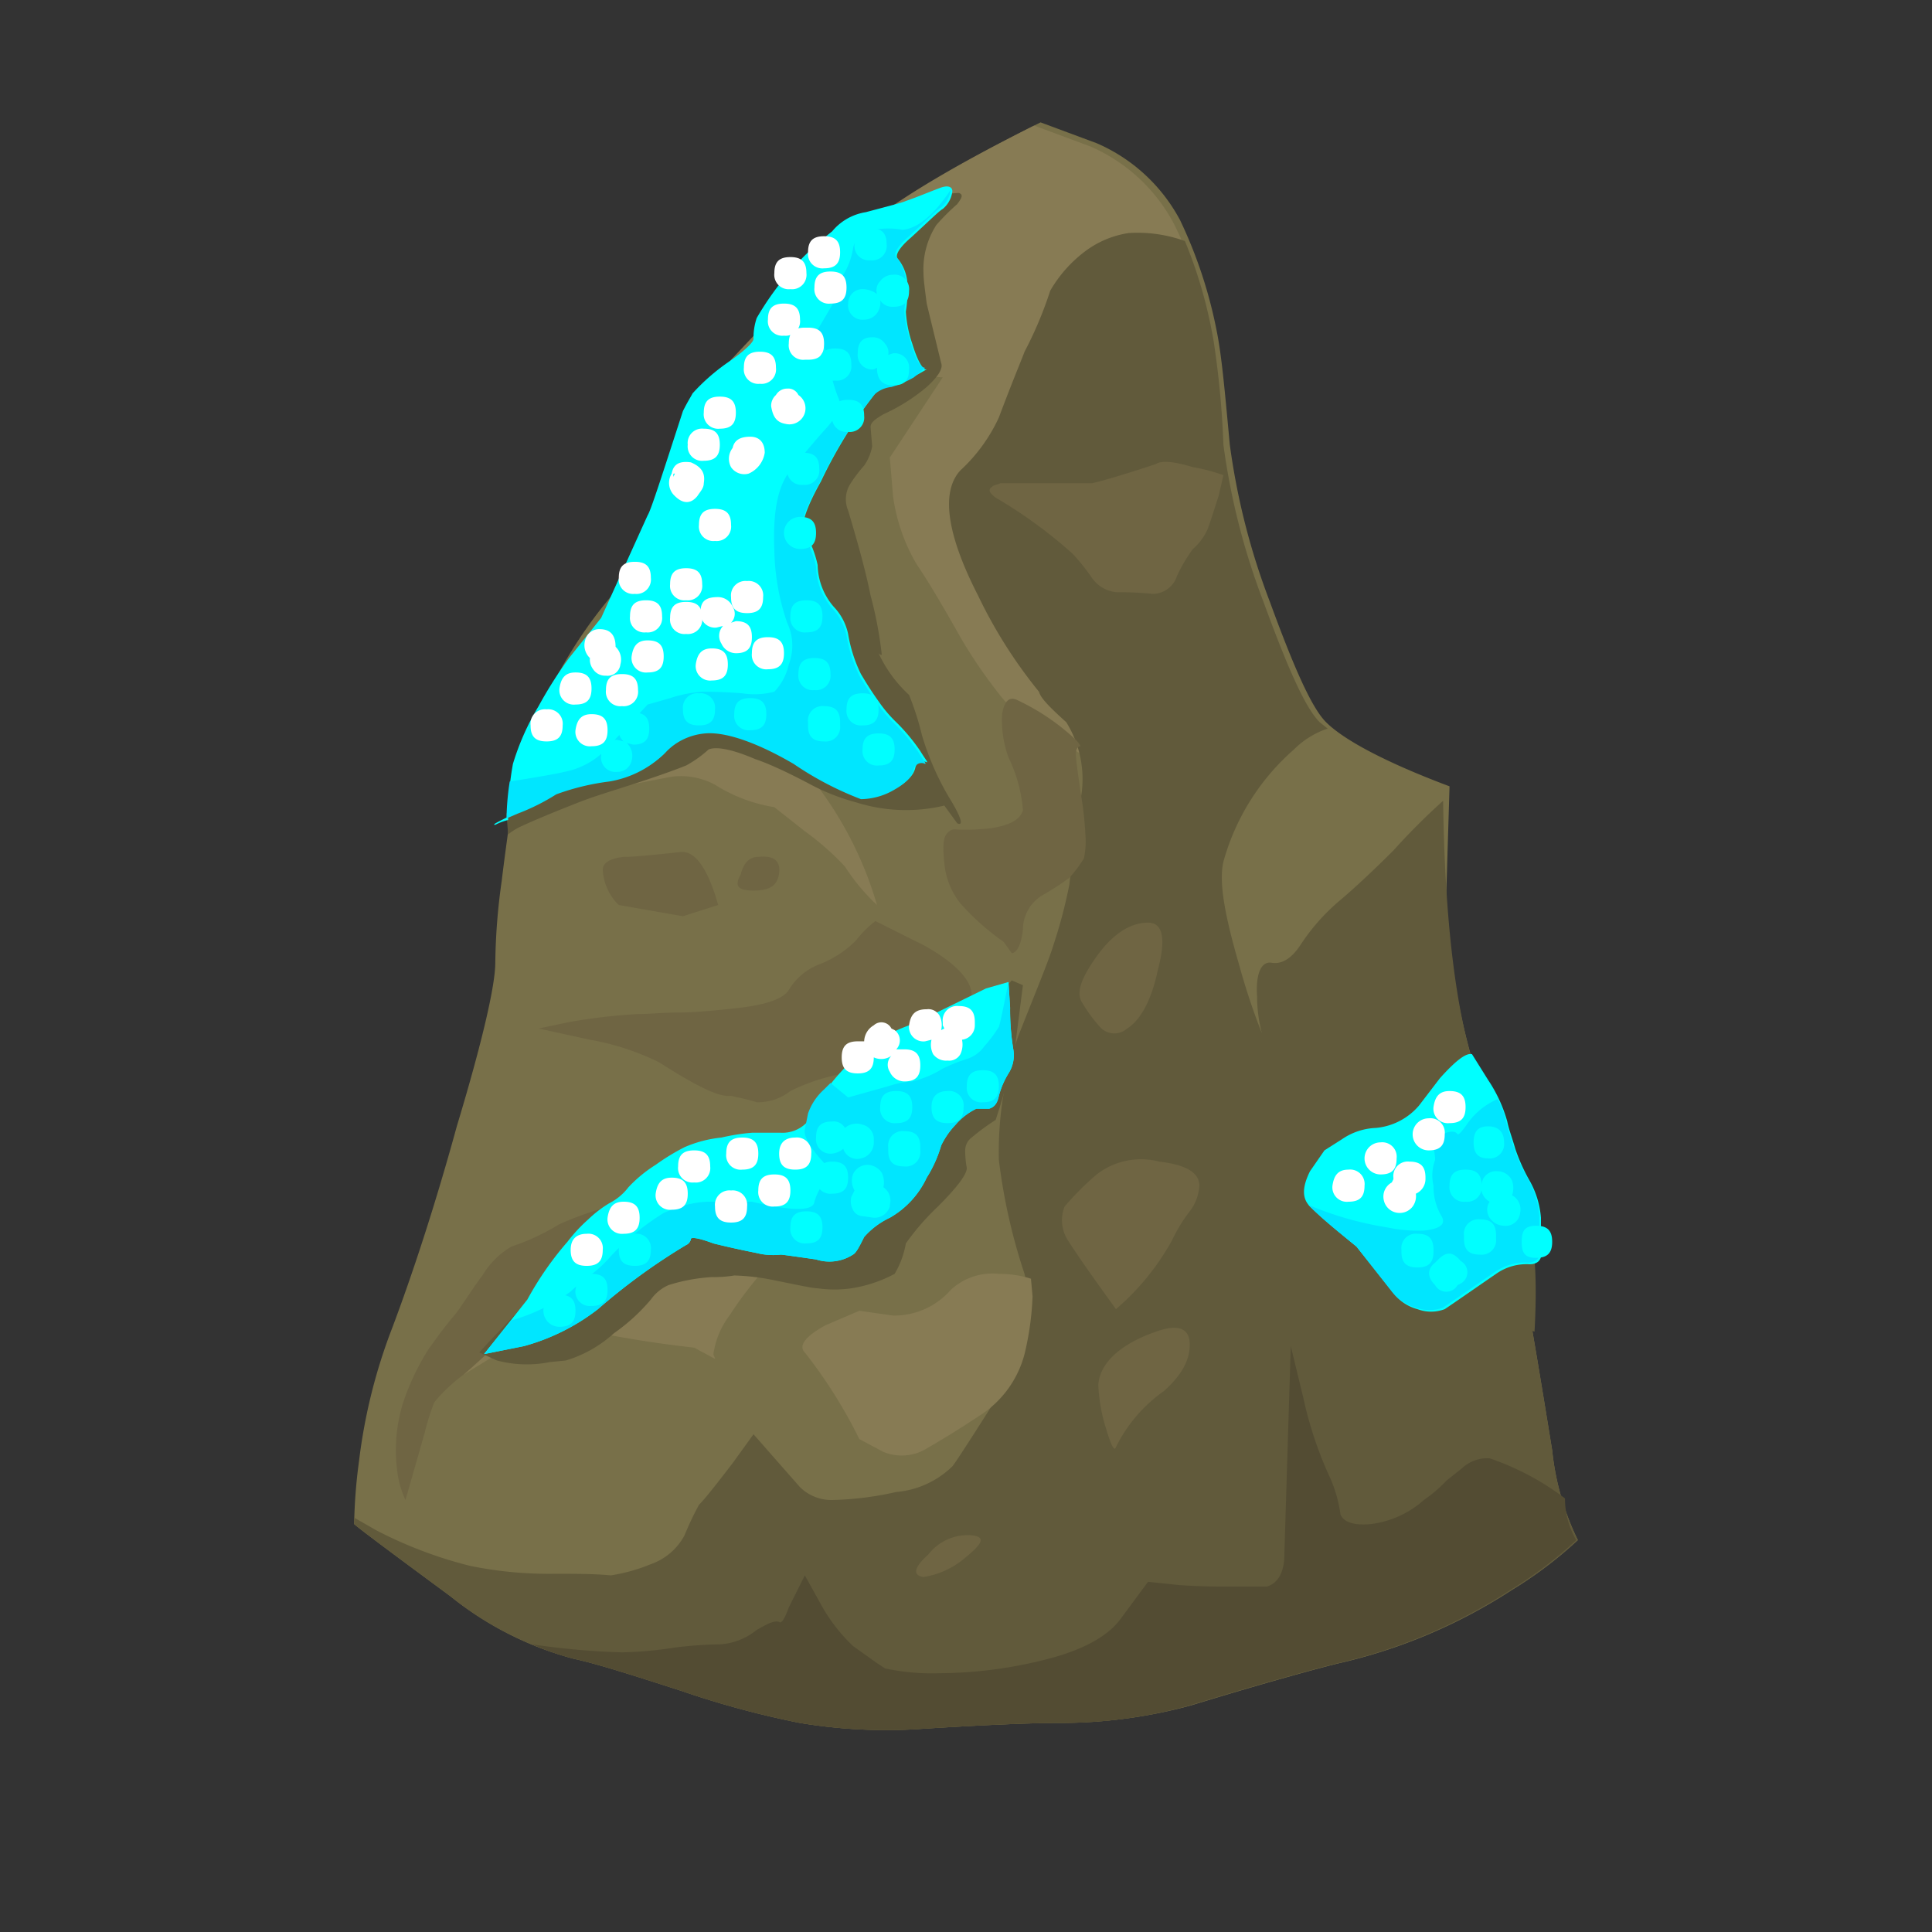 <svg id="bg_gli_mountain-peak-41" width="200" height="200" xmlns="http://www.w3.org/2000/svg" version="1.1" xmlns:xlink="http://www.w3.org/1999/xlink" xmlns:svgjs="http://svgjs.com/svgjs" class="bgs" preserveAspectRatio="xMidYMin slice"><rect width="100%" height="100%" fill="#333333" stroke="none"/><defs id="SvgjsDefs14478"/><rect id="rect_gli_mountain-peak-41" width="100%" height="100%" fill="none"/><svg id="th_gli_mountain-peak-41" preserveAspectRatio="xMidYMid meet" viewBox="11.47 -7.63 91.56 120.466" class="svg_thumb" data-uid="gli_mountain-peak-41" data-keyword="mountain-peak-41" data-coll="gli" data-complex="true" data-c="{&quot;787049&quot;:[&quot;gli_mountain-peak-41_l_0&quot;],&quot;877b54&quot;:[&quot;gli_mountain-peak-41_l_1&quot;,&quot;gli_mountain-peak-41_l_4&quot;],&quot;615a3b&quot;:[&quot;gli_mountain-peak-41_l_2&quot;,&quot;gli_mountain-peak-41_l_6&quot;],&quot;534c33&quot;:[&quot;gli_mountain-peak-41_l_3&quot;],&quot;6f6543&quot;:[&quot;gli_mountain-peak-41_l_5&quot;],&quot;bcd5e4&quot;:[&quot;gli_mountain-peak-41_l_7&quot;],&quot;98b4c4&quot;:[&quot;gli_mountain-peak-41_l_8&quot;],&quot;ffffff&quot;:[&quot;gli_mountain-peak-41_l_9&quot;,&quot;gli_mountain-peak-41_l_10&quot;,&quot;gli_mountain-peak-41_l_11&quot;,&quot;gli_mountain-peak-41_l_12&quot;,&quot;gli_mountain-peak-41_l_13&quot;,&quot;gli_mountain-peak-41_l_14&quot;],&quot;c1dae8&quot;:[&quot;gli_mountain-peak-41_l_15&quot;,&quot;gli_mountain-peak-41_l_16&quot;]}" data-colors="[&quot;#787049&quot;,&quot;#877b54&quot;,&quot;#615a3b&quot;,&quot;#534c33&quot;,&quot;#6f6543&quot;,&quot;#bcd5e4&quot;,&quot;#98b4c4&quot;,&quot;#ffffff&quot;,&quot;#c1dae8&quot;]" style="overflow: visible;"><path id="gli_mountain-peak-41_l_0" d="M87.2 48A42.4 42.4 0 0 0 89 59.1A94.6 94.6 0 0 1 91.9 71.7C92.5 74.8 93.1 78.5 93.8 82.8A16.6 16.6 0 0 0 95.4 88.4A25.6 25.6 0 0 1 91.3 91.5A33.4 33.4 0 0 1 80.4 96.1C79.2 96.4 76.2 97.2 71.3 98.7A31.1 31.1 0 0 1 62.9 99.8C61.6 99.8 58.6 99.9 54 100.2A32.7 32.7 0 0 1 46.9 99.8A56.4 56.4 0 0 1 39.5 97.8C36.4 96.8 34.2 96.1 32.8 95.8A20.7 20.7 0 0 1 25.1 91.9Q19.4 87.7 19.1 87.4A32.8 32.8 0 0 1 19.4 83.5A34.4 34.4 0 0 1 21.5 75.1C22.7 71.9 24.1 67.7 25.5 62.6C27.1 57.3 27.9 53.8 27.9 52.4A38.7 38.7 0 0 1 28.3 47.3C28.6 44.8 28.9 43 29 41.7A20.3 20.3 0 0 1 31.4 35.2A29.1 29.1 0 0 1 35 29.7C36.3 28.2 37.8 25.4 39.4 21.3L41.4 16.3L44.7 12.8C47.1 10.2 49.1 8.3 50.5 7C52.7 5 56.5 2.7 61.9 0L65.4 1.3A10.7 10.7 0 0 1 70.6 6.1A28.8 28.8 0 0 1 72.9 13.1C73.2 14.6 73.4 16.9 73.7 20.1A43.5 43.5 0 0 0 76.2 29.9C77.7 34 78.8 36.5 79.7 37.4C80.8 38.5 83.4 39.9 87.4 41.4Z " data-color-original="#787049" fill="#787049" class="grays"/><path id="gli_mountain-peak-41_l_1" d="M68.4 13.1A13.7 13.7 0 0 0 64.6 18.2A12.3 12.3 0 0 0 63.8 25.4C64.1 27 64.6 29.4 65.2 32.6C65.5 35.1 65.9 37.8 66.2 40.8A12.1 12.1 0 0 0 63.2 38.7A12.4 12.4 0 0 1 59.6 36A30.4 30.4 0 0 1 56.9 32.1Q55.1 28.9 54.2 27.6A11.4 11.4 0 0 1 52.7 23.3L52.5 20.9L55.8 15.9C52.7 15.7 50.5 15.5 49.1 15.5A6.8 6.8 0 0 0 45.9 16.4A18.5 18.5 0 0 0 41.7 19.5A7.6 7.6 0 0 1 39.2 21L41 16.5L44.3 13C46.7 10.4 48.7 8.5 50.1 7.2C52.3 5.2 56.1 2.9 61.5 0.2L65 1.5A10.7 10.7 0 0 1 70.2 6.3A20.9 20.9 0 0 1 71.9 10.9V10.8A19.2 19.2 0 0 0 68.4 13.1Z " data-color-original="#877b54" fill="#877b54" class="grays"/><path id="gli_mountain-peak-41_l_2" d="M83.9 45.4A41.5 41.5 0 0 1 87 42.3C87.1 49.8 87.8 55.4 89 59.1A114 114 0 0 1 91.9 71.7C92.5 74.8 93.1 78.5 93.8 82.8A16.6 16.6 0 0 0 95.4 88.4A25.6 25.6 0 0 1 91.3 91.5A33.4 33.4 0 0 1 80.4 96.1C79.2 96.4 76.2 97.2 71.3 98.7A31.1 31.1 0 0 1 62.9 99.8C61.6 99.8 58.6 99.9 54 100.2A32.7 32.7 0 0 1 46.9 99.8A56.4 56.4 0 0 1 39.5 97.8C36.4 96.8 34.2 96.1 32.8 95.8A20.7 20.7 0 0 1 25.1 91.9Q19.4 87.7 19.1 87.4V87L20.5 87.8A26.8 26.8 0 0 0 26.3 90A24.4 24.4 0 0 0 31.6 90.5C32.9 90.5 34.1 90.5 35.1 90.6A10.9 10.9 0 0 0 37.6 89.9A3.8 3.8 0 0 0 39.7 88.1A18.9 18.9 0 0 1 40.6 86.2C41 85.8 41.7 84.9 42.7 83.6L44 81.8L46.9 85.1A2.8 2.8 0 0 0 48.9 85.9A19.9 19.9 0 0 0 52.9 85.4A5.7 5.7 0 0 0 56.4 83.8Q56.6 83.6 59.7 78.7A9.2 9.2 0 0 0 60.9 71.8A36.1 36.1 0 0 1 59.3 64.7A22 22 0 0 1 60.5 57C61.6 54.2 62.4 52.3 62.7 51.3A30.7 30.7 0 0 0 63.7 47.5C63.7 47.3 64 45.5 64.4 42.2A6.7 6.7 0 0 0 63.5 37.4C62.5 36.5 61.9 35.9 61.8 35.5A30.1 30.1 0 0 1 58 29.5C56 25.6 55.7 23 56.9 21.7A10.4 10.4 0 0 0 59.3 18.4C60.2 16 60.8 14.6 60.9 14.3A23.9 23.9 0 0 0 62.5 10.5A8.2 8.2 0 0 1 64.6 8.1A6 6 0 0 1 67.4 6.9A8.7 8.7 0 0 1 70.9 7.4A29 29 0 0 1 72.7 13.7A55.8 55.8 0 0 1 73.3 20.1A43.5 43.5 0 0 0 75.8 29.9C77.3 34 78.4 36.5 79.3 37.4L79.8 37.8A5.4 5.4 0 0 0 77.7 39.1A14.4 14.4 0 0 0 73.3 46.1C73 47.4 73.4 49.5 74.3 52.6A41.3 41.3 0 0 0 75.7 56.8A9.1 9.1 0 0 1 75.4 54.5C75.3 53 75.7 52.3 76.3 52.4S77.5 52.2 78.1 51.3A12.8 12.8 0 0 1 80.7 48.4C81.4 47.8 82.5 46.8 83.9 45.4Z " data-color-original="#615a3b" fill="#615a3b" class="grays"/><path id="gli_mountain-peak-41_l_3" d="M95.3 88.4A25.6 25.6 0 0 1 91.2 91.5A33.4 33.4 0 0 1 80.3 96.1C79.1 96.4 76.1 97.2 71.2 98.7A29.8 29.8 0 0 1 62.9 99.8C61.6 99.8 58.6 99.9 54 100.2A32.7 32.7 0 0 1 46.9 99.8A56.4 56.4 0 0 1 39.5 97.8C36.4 96.8 34.2 96.1 32.8 95.8A16.1 16.1 0 0 1 30.2 94.9A47.5 47.5 0 0 0 35.8 95.4A24.8 24.8 0 0 0 39.1 95.1A24.6 24.6 0 0 1 41.9 94.9A4 4 0 0 0 44.2 94C44.9 93.6 45.3 93.4 45.6 93.5Q45.8 93.7 46.2 92.6L47.2 90.6L48.2 92.4A10.6 10.6 0 0 0 50.2 95L51.6 96L52.2 96.4A14 14 0 0 0 55.6 96.7A27.4 27.4 0 0 0 62 95.9C64.5 95.3 66.1 94.4 66.9 93.3L68.6 91L70.5 91.2C71.9 91.3 73 91.3 73.7 91.3H76C76.7 91.1 77.1 90.4 77.1 89.3L77.5 76.3L78.3 79.6A23.6 23.6 0 0 0 79.9 84.4A8.4 8.4 0 0 1 80.6 86.8C80.8 87.3 81.5 87.5 82.5 87.4A6.1 6.1 0 0 0 85.8 85.9A8.7 8.7 0 0 0 87.2 84.7L88.2 83.9A2.3 2.3 0 0 1 89.9 83.3A16.6 16.6 0 0 1 94.6 85.8A5.1 5.1 0 0 0 95.3 88.4Z " data-color-original="#534c33" fill="#534c33" class="grays"/><path id="gli_mountain-peak-41_l_4" d="M42.3 38.1L44.4 38.9A11 11 0 0 1 48 41.4A22.9 22.9 0 0 1 51.7 48.8A12.6 12.6 0 0 1 49.7 46.4A16.9 16.9 0 0 0 47.2 44.2L45.3 42.7A9.8 9.8 0 0 1 41.6 41.3A4.5 4.5 0 0 0 38.9 40.8C37.3 41.1 35.9 41.4 34.5 41.6A9.3 9.3 0 0 0 31 42.8A35 35 0 0 1 34.5 38.6C35.8 37.2 36.8 36.4 37.6 36.4A23.1 23.1 0 0 1 42.3 38.1ZM40.3 76.4C38.5 76.2 36.4 75.9 33.9 75.4A8.9 8.9 0 0 0 28.5 76.5L25.9 78.1L30.9 72.7L34.3 68.1A6.3 6.3 0 0 1 35.4 67.3A12 12 0 0 1 38.7 66A24.3 24.3 0 0 1 41.7 65.6A16.9 16.9 0 0 0 45.7 65Q48.3 64.4 48.7 63.5A4.2 4.2 0 0 1 49.7 62A5.3 5.3 0 0 1 53.6 61.2A2.7 2.7 0 0 1 55 62L53.9 64.1A10.9 10.9 0 0 1 49.6 67.7A10.7 10.7 0 0 0 46.1 69.8C45.9 70.1 45.8 70.3 45.9 70.4L44.8 71.4A23.7 23.7 0 0 0 42.5 74.4A5.2 5.2 0 0 0 41.5 76.8C41.5 76.9 41.6 77 41.6 77.1ZM61.3 72.1L61.4 73.2A18.1 18.1 0 0 1 60.9 76.8A6.5 6.5 0 0 1 58 80.7C57.1 81.3 56 82 54.6 82.8A3 3 0 0 1 52.1 82.9L50.6 82.1A30.7 30.7 0 0 0 47.2 76.7C46.8 76.3 47.2 75.7 48.5 75L50.6 74.1L52.7 74.4A4.7 4.7 0 0 0 56.3 72.8A3.8 3.8 0 0 1 59.3 71.8A6.5 6.5 0 0 1 61.3 72.1Z " data-color-original="#877b54" fill="#877b54" class="grays"/><path id="gli_mountain-peak-41_l_5" d="M35.6 48.8A3.3 3.3 0 0 1 34.6 46.6C34.6 46.2 35 45.9 35.9 45.8C36.5 45.8 37.6 45.7 39.4 45.5Q40.8 45.3 41.8 48.8L39.6 49.5ZM44.3 45.8C45.2 45.7 45.7 46 45.6 46.8S45 47.9 44 47.9S42.8 47.6 43.2 46.9C43.4 46.1 43.8 45.8 44.3 45.8ZM38.1 58.6A16 16 0 0 0 33.8 57.2L30.6 56.5L32.5 56.1A35.6 35.6 0 0 1 36.8 55.6C37.5 55.6 38.4 55.5 39.5 55.5C40.2 55.5 41.5 55.4 43.2 55.2S45.9 54.6 46.2 54.1A3.8 3.8 0 0 1 48.1 52.5A6.5 6.5 0 0 0 50.4 51A6.6 6.6 0 0 1 51.6 49.8L54.6 51.3C56.6 52.4 57.6 53.5 57.6 54.4S57.1 55.7 56 56.1A8.2 8.2 0 0 0 53 57.7A7.3 7.3 0 0 1 49.7 59.3A12 12 0 0 0 46.3 60.4A3.3 3.3 0 0 1 44.2 61.1C43.6 60.9 43 60.8 42.6 60.7C41.8 60.8 40.3 60 38.1 58.6ZM37.4 66.9C30.9 73.5 27 77.2 25.9 78.1A10.2 10.2 0 0 0 24.1 79.8A14.5 14.5 0 0 0 23.5 81.7L22.3 85.9A5.8 5.8 0 0 1 21.8 84.2A10 10 0 0 1 22.1 80A14.9 14.9 0 0 1 23.8 76.4C23.9 76.3 24.4 75.5 25.5 74.2C26.2 73.2 26.7 72.4 27.1 71.9A5.1 5.1 0 0 1 28.9 70.1A14.4 14.4 0 0 0 31.9 68.7A21.6 21.6 0 0 1 35 67.6C35.8 67.4 36.6 67.1 37.4 66.9ZM59.9 39.6A6.8 6.8 0 0 1 59.5 36.9Q59.7 35.7 60.4 36A14 14 0 0 1 64.1 38.5A1.7 1.7 0 0 1 64.4 38.9C64.2 38.9 64.1 39.1 64.1 39.4S64.2 40.4 64.4 41.8A21.2 21.2 0 0 1 64.7 44.5A4.9 4.9 0 0 1 64.6 45.9A8.7 8.7 0 0 1 63.7 47.1A16.9 16.9 0 0 1 62 48.2A2.5 2.5 0 0 0 60.8 50.3C60.7 51.3 60.4 51.8 60.1 51.8L59.6 51.1A15.5 15.5 0 0 1 56.9 48.7A4.7 4.7 0 0 1 55.9 46.2C55.8 45.2 55.8 44.6 56.1 44.3S56.5 44.1 56.9 44.1A13.4 13.4 0 0 0 58.9 44C60 43.8 60.6 43.5 60.8 42.9A9.1 9.1 0 0 0 59.9 39.6ZM68.6 49.9Q70 49.9 69.2 52.9C68.8 54.8 68.1 56 67.3 56.5A1.2 1.2 0 0 1 65.6 56.4A9.5 9.5 0 0 1 64.5 54.9C64.1 54.3 64.4 53.4 65.4 52S67.5 49.9 68.6 49.9ZM65.4 65.6A4.5 4.5 0 0 1 69.3 64.8C71 65 71.8 65.5 71.8 66.3A2.9 2.9 0 0 1 71.2 67.9A9.7 9.7 0 0 0 70.1 69.7A15.5 15.5 0 0 1 66.6 74C65.3 72.2 64.3 70.8 63.6 69.7A2.3 2.3 0 0 1 63.4 67.6A17.6 17.6 0 0 1 65.4 65.6ZM69.1 75.4C70.5 74.9 71.2 75.2 71.2 76.2S70.7 78.1 69.6 79.1A9.3 9.3 0 0 0 66.6 82.6C66.5 82.9 66.3 82.5 66 81.5A10.4 10.4 0 0 1 65.5 78.7C65.6 77.4 66.8 76.2 69.1 75.4ZM57.6 88.1C58.5 88.2 58.3 88.6 57.2 89.5A5.2 5.2 0 0 1 54.6 90.7C53.9 90.6 54 90.1 54.9 89.3A3.1 3.1 0 0 1 57.6 88.1ZM69.1 21.3C69.4 21.1 70.1 21.1 71.4 21.5A10.6 10.6 0 0 1 73.3 22L73 23.3C72.7 24.2 72.5 24.9 72.3 25.4A3.6 3.6 0 0 1 71.4 26.6A9.5 9.5 0 0 0 70.4 28.3A1.6 1.6 0 0 1 68.9 29.4A19.4 19.4 0 0 0 66.7 29.3A2.1 2.1 0 0 1 65.1 28.4A12.8 12.8 0 0 0 63.9 26.9A29.4 29.4 0 0 0 59.1 23.4C58.7 23.1 58.6 22.9 58.9 22.7C59 22.6 59.2 22.6 59.4 22.5H65.1C65.6 22.4 67 22 69.1 21.3Z " data-color-original="#6f6543" fill="#6f6543" class="grays"/><path id="gli_mountain-peak-41_l_6" d="M54.1 5.2A5.7 5.7 0 0 1 56.8 4.4C57.1 4.5 57 4.7 56.7 5.1A13.7 13.7 0 0 0 55.4 6.4A5.1 5.1 0 0 0 54.6 9.4C54.6 9.8 54.7 10.5 54.8 11.3L55.7 15Q55.9 15.5 54.8 16.5A11.5 11.5 0 0 1 52.1 18.2C51.6 18.5 51.3 18.7 51.3 19L51.4 20.2A3.1 3.1 0 0 1 50.9 21.4A8.7 8.7 0 0 0 50 22.6A1.8 1.8 0 0 0 49.9 24.2C50.5 26.2 51 28 51.3 29.5A25 25 0 0 1 52 33.2C51.9 33.2 51.9 33.2 51.8 33.1A8.2 8.2 0 0 0 53.7 35.7A17.8 17.8 0 0 1 54.5 38.2A17.1 17.1 0 0 0 56.2 42.1C57 43.4 57.1 43.9 56.7 43.7L55.9 42.6A10.3 10.3 0 0 1 50.4 42.4A13.4 13.4 0 0 1 47.4 41.2Q45.3 40.1 44.1 39.7C42.7 39.1 41.7 38.9 41.2 39.1A7.1 7.1 0 0 1 39.8 40.1C39.3 40.3 38.5 40.6 37.3 41C35.5 41.6 34.1 42 33.1 42.4Q30.8 43.3 29.5 43.9A3.8 3.8 0 0 0 28.7 44.4L28.6 43.1A59.1 59.1 0 0 0 33.1 36.1A17.4 17.4 0 0 1 36.1 33C38.2 31.1 39.6 29.8 40.2 29.1S41.6 26.4 42.6 23.2A28.1 28.1 0 0 1 45.6 15.9A34.8 34.8 0 0 0 48.1 11.6A15.2 15.2 0 0 1 50.3 8.2A10.6 10.6 0 0 1 54.1 5.2ZM34.3 69.9A26.7 26.7 0 0 1 37.7 68.3A22.9 22.9 0 0 1 44 67.2C46.2 67.1 47.7 66.5 48.5 65.3A24.2 24.2 0 0 1 50.5 62.5A11.1 11.1 0 0 0 53.1 60.1A18.2 18.2 0 0 1 55.9 57.3A22.5 22.5 0 0 0 60.1 53.5L60.8 53.8L60.3 57.7A39.3 39.3 0 0 1 59.1 62.2A14.3 14.3 0 0 0 57.6 63.3A1 1 0 0 0 57.2 64.1A5.9 5.9 0 0 0 57.3 65.2Q57.3 65.8 55.5 67.6A15.5 15.5 0 0 0 53.5 69.9A5.6 5.6 0 0 1 52.8 71.8A8.5 8.5 0 0 1 50.1 72.7A7.4 7.4 0 0 1 48 72.7C47.7 72.7 46.8 72.5 45.3 72.2A13.8 13.8 0 0 0 42.8 71.9A7.6 7.6 0 0 1 41.4 72A11.2 11.2 0 0 0 38.7 72.5A2.7 2.7 0 0 0 37.6 73.4A12 12 0 0 1 35.3 75.5A7.8 7.8 0 0 1 32.3 77.2L31.3 77.3A7.3 7.3 0 0 1 28 77.2L26.9 76.7C27.8 75.7 28.8 74.7 29.8 73.6A43.9 43.9 0 0 1 34.3 69.9ZM85.8 66.6A9 9 0 0 1 89.1 66.5C90.6 66.7 91.6 67.2 92 68.1C92.7 69.3 92.9 71.7 92.7 75.4A8.3 8.3 0 0 0 88.8 75.4A3.3 3.3 0 0 1 86.7 75.2C85.3 74.8 84.3 74.5 83.7 74.4C82.7 74.3 82.2 74.1 82.1 73.8L82.2 73.5A37.6 37.6 0 0 1 79.9 69.4L78.8 66.9L79.5 67.3C80 67.6 82.1 67.3 85.8 66.6Z " data-color-original="#615a3b" fill="#615a3b" class="grays"/><path id="gli_mountain-peak-41_l_7" d="M51 5.6C52.5 5.2 53.3 5 53.5 4.9C54.1 4.7 54.8 4.4 55.6 4.1C56.1 3.9 56.4 4 56.4 4.3A1.7 1.7 0 0 1 55.8 5.4C55.6 5.5 55 6.1 53.8 7.2C53.1 7.8 52.8 8.3 53 8.5A2.7 2.7 0 0 1 53.6 10.1A8.6 8.6 0 0 1 53.5 11.8A7.5 7.5 0 0 0 53.9 13.8C54.2 14.8 54.5 15.3 54.7 15.4H54.8L54.1 15.8A6.5 6.5 0 0 1 52.7 16.4A1.9 1.9 0 0 0 51.6 16.9A29 29 0 0 0 48.2 22.4C47.3 24 47 25 47.1 25.4A6.8 6.8 0 0 1 48 27.6A4.1 4.1 0 0 0 49 30.2A3.5 3.5 0 0 1 49.9 31.9A9 9 0 0 0 50.7 34.4C51 34.9 51.3 35.4 51.8 36.1A8.3 8.3 0 0 0 52.9 37.4A11.9 11.9 0 0 1 54.4 39.2C54.7 39.7 54.9 39.9 54.8 39.9A0.5 0.5 0 0 0 54.1 40.2C54 40.7 53.6 41.1 52.9 41.5A4.2 4.2 0 0 1 50.8 42.1A20.2 20.2 0 0 1 46.6 39.9C44.2 38.5 42.3 37.9 41.1 38A3.9 3.9 0 0 0 38.5 39.3A6.4 6.4 0 0 1 35.1 41A15 15 0 0 0 31.8 41.8A13.3 13.3 0 0 1 29.4 43C29.2 43.1 28.9 43.2 28.7 43.3V43.5A3.4 3.4 0 0 0 27.9 43.8C27.7 43.8 27.9 43.7 28.7 43.3A18.4 18.4 0 0 1 29 40A15.9 15.9 0 0 1 30.6 36.4A27.2 27.2 0 0 1 32.5 33.4L34.5 30.9L37.4 24.5C37.6 24.2 38.3 22 39.6 18C39.9 17.4 40.1 17.1 40.2 16.9A12.9 12.9 0 0 1 42.5 14.9C43.5 14.2 44 13.7 44 13.5A3.9 3.9 0 0 1 44.2 12.2A18.9 18.9 0 0 1 48.9 6.8A3.4 3.4 0 0 1 51 5.6ZM40.1 69.6A0.5 0.5 0 0 1 39.8 70A38.4 38.4 0 0 0 34.3 74A13.2 13.2 0 0 1 29.7 76.3L27.2 76.8L29.9 73.4A20 20 0 0 1 32.4 69.8A9.8 9.8 0 0 1 33.7 68.4A7.3 7.3 0 0 1 35 67.4A3.5 3.5 0 0 0 36.2 66.4A8.5 8.5 0 0 1 37.9 65A13.7 13.7 0 0 1 39.7 63.9A7.7 7.7 0 0 1 42 63.3A12.9 12.9 0 0 1 43.9 63H45.7A2.1 2.1 0 0 0 47.6 62A10.5 10.5 0 0 1 48.7 60.1A13.9 13.9 0 0 1 50.7 58A10.2 10.2 0 0 1 54 56.2L58.5 54L59.9 53.6L60 55.2A15.1 15.1 0 0 0 60.2 57.8A2.1 2.1 0 0 1 59.9 59.3A5.2 5.2 0 0 0 59.3 60.7C59.2 61.2 59 61.4 58.7 61.5H57.9A4 4 0 0 0 56.6 62.5A5 5 0 0 0 55.7 63.8A7.8 7.8 0 0 1 54.8 65.8A5.6 5.6 0 0 1 52.5 68.3A4.9 4.9 0 0 0 50.9 69.5C50.6 70.1 50.4 70.5 50.2 70.6A2.7 2.7 0 0 1 47.9 70.9C46.5 70.7 45.8 70.6 45.7 70.6A4.2 4.2 0 0 1 44.2 70.5Q42.7 70.2 41.5 69.9C40.7 69.6 40.2 69.5 40.1 69.6ZM88.8 58.1L89.8 59.7A9 9 0 0 1 91 62.3C91.1 62.8 91.3 63.3 91.5 64A11.3 11.3 0 0 0 92.4 66A5.6 5.6 0 0 1 93.1 68.3V70.4C93.2 70.9 92.9 71.2 92.4 71.2A3.3 3.3 0 0 0 90.3 71.8C88.7 72.9 87.7 73.6 87.1 74A2.4 2.4 0 0 1 85.4 74A2.8 2.8 0 0 1 83.9 73L81.6 70.1C80.5 69.2 79.5 68.4 78.7 67.6C78.2 67.1 78.2 66.4 78.7 65.4L79.6 64.1L80.7 63.4A4 4 0 0 1 82.8 62.7A4 4 0 0 0 85.5 61.3L86.8 59.6C87.7 58.6 88.4 58 88.8 58.1Z " data-color-original="#bcd5e4" fill="#00ffff" class="cyans"/><path id="gli_mountain-peak-41_l_8" d="M51.1 6.8A4.8 4.8 0 0 1 53.3 6.7C54.3 6.6 55.3 5.7 56.3 4.2A1.7 1.7 0 0 1 55.7 5.3C55.5 5.4 54.9 6 53.7 7.1C53 7.7 52.7 8.2 52.9 8.4A2.7 2.7 0 0 1 53.5 10A8.6 8.6 0 0 1 53.4 11.7A7.5 7.5 0 0 0 53.8 13.7C54.1 14.8 54.4 15.3 54.7 15.3L54 15.9A6.5 6.5 0 0 1 52.6 16.5A1.9 1.9 0 0 0 51.5 17A29 29 0 0 0 48.1 22.5C47.2 24.1 46.9 25.1 47 25.5A6.8 6.8 0 0 1 47.9 27.7A4.1 4.1 0 0 0 48.9 30.3A3.5 3.5 0 0 1 49.8 32A9 9 0 0 0 50.6 34.5C50.9 35 51.2 35.5 51.7 36.2A8.3 8.3 0 0 0 52.8 37.5A11.9 11.9 0 0 1 54.3 39.3C54.6 39.8 54.8 40 54.7 40A0.5 0.5 0 0 0 54 40.3C53.9 40.8 53.5 41.2 52.8 41.6A4.2 4.2 0 0 1 50.7 42.2A20.2 20.2 0 0 1 46.5 40C44.1 38.6 42.2 38 41 38.1A3.9 3.9 0 0 0 38.4 39.4A6.4 6.4 0 0 1 35 41.1A15 15 0 0 0 31.7 41.9A13.3 13.3 0 0 1 29.3 43.1L28.6 43.4A16.4 16.4 0 0 1 28.8 41.1C30.7 40.8 31.8 40.6 32.2 40.5A4.9 4.9 0 0 0 34.7 39.2L37.4 36.3L38.8 35.9A8 8 0 0 1 40.9 35.5C41.2 35.5 42 35.5 43.3 35.6A4.9 4.9 0 0 0 45.3 35.5A3.6 3.6 0 0 0 46.2 33.8A3.3 3.3 0 0 0 46.1 31.2A14.6 14.6 0 0 1 45.3 26.7C45.2 24.3 45.5 22.7 46.3 21.7C46.9 21 47.6 20.1 48.6 19C49.3 18.2 49.5 17.6 49.3 17.2A9.1 9.1 0 0 1 48.8 15.5A4.8 4.8 0 0 0 48.4 14L47.9 13.1L48.9 11.4A1.6 1.6 0 0 0 49.1 10.6A2.1 2.1 0 0 1 49.6 9.5A4.4 4.4 0 0 0 50.2 7.9A1.4 1.4 0 0 1 51.1 6.8ZM40.1 69.6A0.5 0.5 0 0 1 39.8 70A38.4 38.4 0 0 0 34.3 74A13.2 13.2 0 0 1 29.7 76.3L27.2 76.8L28.9 74.7A11.4 11.4 0 0 0 32.6 72.9C32.9 72.6 33.3 72.3 33.8 71.9A7.7 7.7 0 0 0 35.1 70.7A16.3 16.3 0 0 1 38.4 68L39.1 67.7L39.8 67.5A6.9 6.9 0 0 1 41.1 67.3H43.9Q47.7 68.2 47.8 67.3A3.4 3.4 0 0 1 48.5 66L48.9 65.4C47.7 64.2 47.1 63.3 47.2 62.8L47.4 61.8A3.6 3.6 0 0 1 48.4 60.3L48.8 59.9L49.9 60.8L52.4 60.1A6.1 6.1 0 0 1 53.9 59.8A6.4 6.4 0 0 0 55.8 59A11.6 11.6 0 0 1 57.3 58.4A2.1 2.1 0 0 0 58.4 57.6A8.7 8.7 0 0 0 59.3 56.4C59.4 56.1 59.6 55.1 59.9 53.6L60 55.2A15.1 15.1 0 0 0 60.2 57.8A2.1 2.1 0 0 1 59.9 59.3A5.2 5.2 0 0 0 59.3 60.7C59.2 61.2 59 61.4 58.7 61.5H57.9A4 4 0 0 0 56.6 62.5A5 5 0 0 0 55.7 63.8A7.8 7.8 0 0 1 54.8 65.8A5.6 5.6 0 0 1 52.5 68.3A4.9 4.9 0 0 0 50.9 69.5C50.6 70.1 50.4 70.5 50.2 70.6A2.7 2.7 0 0 1 47.9 70.9C46.5 70.7 45.8 70.6 45.7 70.6A4.2 4.2 0 0 1 44.2 70.5Q42.7 70.2 41.5 69.9C40.7 69.6 40.2 69.5 40.1 69.6ZM87.9 63.1C88 63.1 88.1 63 88.4 62.6A4.5 4.5 0 0 1 90.4 60.9A5 5 0 0 1 90.9 62.2C91 62.7 91.2 63.2 91.4 63.9A11.3 11.3 0 0 0 92.3 65.9A5.6 5.6 0 0 1 93 68.2V70.3C93.1 70.8 92.8 71.1 92.3 71.1A3.3 3.3 0 0 0 90.2 71.7C88.6 72.8 87.6 73.5 87 73.9A2.4 2.4 0 0 1 85.3 73.9A2.8 2.8 0 0 1 83.8 72.9L81.6 70.1C80.5 69.2 79.5 68.4 78.7 67.6L78.6 67.5A20.9 20.9 0 0 0 83.5 68.9A9.3 9.3 0 0 0 85.8 69.1C86.8 69 87.2 68.7 86.9 68.2A3.6 3.6 0 0 1 86.4 66.3A2.8 2.8 0 0 1 86.5 64.7C86.5 64.3 86.4 64 86.4 63.8S86.7 63.2 87.2 63C87.5 62.9 87.8 62.9 87.9 63.1Z " data-color-original="#98b4c4" fill="#00e6ff" class="cyans"/><path id="gli_mountain-peak-41_l_9" d="M41.9 19.1A0.9 0.9 0 0 1 40.9 18.1C40.9 17.4 41.2 17.1 41.9 17.1S42.9 17.4 42.9 18.1S42.6 19.1 41.9 19.1ZM39 22V22.1L39.1 21.9C39 21.9 39 21.9 39 22ZM40.9 22.5C40.9 22.8 40.7 23 40.5 23.3C40.1 23.8 39.6 23.8 39.1 23.3A1.1 1.1 0 0 1 38.9 21.9C39 21.3 39.4 21.1 40.1 21.2C40.8 21.5 41 21.9 40.9 22.5ZM43.7 21.9A1 1 0 0 1 42.6 21.5A1.1 1.1 0 0 1 42.7 20.3C42.8 19.8 43.2 19.6 43.8 19.6S44.7 20 44.7 20.6A1.7 1.7 0 0 1 43.7 21.9ZM46.1 16.6A0.7 0.7 0 0 1 46.8 17A1 1 0 0 1 46 18.8C45.4 18.7 45.2 18.3 45.1 17.7A0.9 0.9 0 0 1 45.4 17A0.8 0.8 0 0 1 46.1 16.6ZM44.4 16.3A0.9 0.9 0 0 1 43.4 15.3C43.4 14.6 43.7 14.3 44.4 14.3S45.4 14.6 45.4 15.3A0.9 0.9 0 0 1 44.4 16.3ZM45.9 13.3A0.9 0.9 0 0 1 44.9 12.3C44.9 11.6 45.2 11.3 45.9 11.3S46.9 11.6 46.9 12.3A0.9 0.9 0 0 1 45.9 13.3Z " data-color-original="#ffffff" fill="#ffffff" class="whites"/><path id="gli_mountain-peak-41_l_10" d="M47.4 12.8C48.1 12.8 48.4 13.1 48.4 13.8S48.1 14.8 47.4 14.8H47.2A0.9 0.9 0 0 1 46.2 13.8C46.2 13.1 46.5 12.8 47.2 12.8ZM48.8 9.3C49.5 9.3 49.8 9.6 49.8 10.3S49.5 11.3 48.8 11.3A0.9 0.9 0 0 1 47.8 10.3C47.8 9.6 48.1 9.3 48.8 9.3ZM46.3 10.4A0.9 0.9 0 0 1 45.3 9.4C45.3 8.7 45.6 8.4 46.3 8.4S47.3 8.7 47.3 9.4A0.9 0.9 0 0 1 46.3 10.4ZM48.4 9.1A0.9 0.9 0 0 1 47.4 8.1C47.4 7.4 47.7 7.1 48.4 7.1S49.4 7.4 49.4 8.1S49.1 9.1 48.4 9.1ZM40.9 19.1C41.6 19.1 41.9 19.4 41.9 20.1S41.6 21.1 40.9 21.1A0.9 0.9 0 0 1 39.9 20.1A0.9 0.9 0 0 1 40.9 19.1ZM36.6 29.4A0.9 0.9 0 0 1 35.6 28.4C35.6 27.7 35.9 27.4 36.6 27.4S37.6 27.7 37.6 28.4A0.9 0.9 0 0 1 36.6 29.4ZM33.8 33.4A1.1 1.1 0 0 1 33.5 32.3A0.9 0.9 0 0 1 34.4 31.6C35.1 31.6 35.4 32 35.4 32.7A1.1 1.1 0 0 1 35.7 33.8A0.8 0.8 0 0 1 34.8 34.5A0.9 0.9 0 0 1 34 34.1A1 1 0 0 1 33.8 33.4ZM37.3 31.8A0.9 0.9 0 0 1 36.3 30.8C36.3 30.1 36.6 29.8 37.3 29.8S38.3 30.1 38.3 30.8A0.9 0.9 0 0 1 37.3 31.8ZM37.4 32.3C38.1 32.3 38.4 32.6 38.4 33.3S38.1 34.3 37.4 34.3A0.9 0.9 0 0 1 36.4 33.3C36.5 32.6 36.8 32.3 37.4 32.3ZM39.8 31.9A0.9 0.9 0 0 1 38.8 30.9C38.8 30.2 39.1 29.9 39.8 29.9S40.8 30.2 40.8 30.9A0.9 0.9 0 0 1 39.8 31.9ZM41.4 32.8C42.1 32.8 42.4 33.1 42.4 33.8S42.1 34.8 41.4 34.8A0.9 0.9 0 0 1 40.4 33.8C40.5 33.1 40.8 32.8 41.4 32.8Z " data-color-original="#ffffff" fill="#ffffff" class="whites"/><path id="gli_mountain-peak-41_l_11" d="M41.8 29.6A1 1 0 0 1 42.7 30.2A0.8 0.8 0 0 1 42.6 31.2L42.9 31.1C43.6 31.1 43.9 31.4 43.9 32.1S43.6 33.1 42.9 33.1A1 1 0 0 1 42 32.5A0.9 0.9 0 0 1 42.1 31.4L41.7 31.5A0.9 0.9 0 0 1 40.7 30.5C40.7 29.8 41.1 29.6 41.8 29.6ZM39.8 29.8A0.9 0.9 0 0 1 38.8 28.8C38.8 28.1 39.1 27.8 39.8 27.8S40.8 28.1 40.8 28.8A0.9 0.9 0 0 1 39.8 29.8ZM43.6 28.6A0.9 0.9 0 0 1 44.6 29.6C44.6 30.3 44.3 30.6 43.6 30.6S42.6 30.3 42.6 29.6A0.9 0.9 0 0 1 43.6 28.6ZM44.9 34.1A0.9 0.9 0 0 1 43.9 33.1C43.9 32.4 44.2 32.1 44.9 32.1S45.9 32.4 45.9 33.1S45.6 34.1 44.9 34.1ZM35.8 36.4A0.9 0.9 0 0 1 34.8 35.4C34.8 34.7 35.1 34.4 35.8 34.4S36.8 34.7 36.8 35.4A0.9 0.9 0 0 1 35.8 36.4ZM32.9 34.3C33.6 34.3 33.9 34.6 33.9 35.3S33.6 36.3 32.9 36.3A0.9 0.9 0 0 1 31.9 35.3C32 34.6 32.3 34.3 32.9 34.3ZM31.1 36.6A0.9 0.9 0 0 1 32.1 37.6C32.1 38.3 31.8 38.6 31.1 38.6S30.1 38.3 30.1 37.6A0.9 0.9 0 0 1 31.1 36.6ZM33.9 36.9C34.6 36.9 34.9 37.2 34.9 37.9S34.6 38.9 33.9 38.9A0.9 0.9 0 0 1 32.9 37.9C33 37.2 33.3 36.9 33.9 36.9ZM41.6 26.1A0.9 0.9 0 0 1 40.6 25.1C40.6 24.4 40.9 24.1 41.6 24.1S42.6 24.4 42.6 25.1A0.9 0.9 0 0 1 41.6 26.1ZM38.9 65.8C39.6 65.8 39.9 66.1 39.9 66.8S39.6 67.8 38.9 67.8A0.9 0.9 0 0 1 37.9 66.8C38 66.1 38.3 65.8 38.9 65.8Z " data-color-original="#ffffff" fill="#ffffff" class="whites"/><path id="gli_mountain-peak-41_l_12" d="M40.3 66.1A0.9 0.9 0 0 1 39.3 65.1C39.3 64.4 39.6 64.1 40.3 64.1S41.3 64.4 41.3 65.1A0.9 0.9 0 0 1 40.3 66.1ZM42.6 66.6A0.9 0.9 0 0 1 43.6 67.6C43.6 68.3 43.3 68.6 42.6 68.6S41.6 68.3 41.6 67.6A0.9 0.9 0 0 1 42.6 66.6ZM43.3 63.3C44 63.3 44.3 63.6 44.3 64.3S44 65.3 43.3 65.3A0.9 0.9 0 0 1 42.3 64.3C42.3 63.6 42.6 63.3 43.3 63.3ZM45.3 65.6C46 65.6 46.3 65.9 46.3 66.6S46 67.6 45.3 67.6A0.9 0.9 0 0 1 44.3 66.6C44.3 65.9 44.6 65.6 45.3 65.6ZM46.6 63.3A0.9 0.9 0 0 1 47.6 64.3C47.6 65 47.3 65.3 46.6 65.3S45.6 65 45.6 64.3S46 63.3 46.6 63.3ZM35.9 67.3C36.6 67.3 36.9 67.6 36.9 68.3S36.6 69.3 35.9 69.3A0.9 0.9 0 0 1 34.9 68.3C35 67.6 35.3 67.3 35.9 67.3ZM33.6 69.3A0.9 0.9 0 0 1 34.6 70.3C34.6 71 34.3 71.3 33.6 71.3S32.6 71 32.6 70.3S33 69.3 33.6 69.3ZM53.4 57.8C54.1 57.8 54.4 58.1 54.4 58.8S54.1 59.8 53.4 59.8A1 1 0 0 1 52.5 59.2A0.8 0.8 0 0 1 52.6 58.2A1.1 1.1 0 0 1 51.5 58.3C51.5 59 51.2 59.3 50.5 59.3S49.5 59 49.5 58.3S49.8 57.3 50.5 57.3H50.9A1.2 1.2 0 0 1 51.5 56.3A0.7 0.7 0 0 1 52.6 56.5L52.8 56.6A0.8 0.8 0 0 1 52.9 57.8ZM54.8 55.3A0.8 0.8 0 0 1 55.6 55.7A1.3 1.3 0 0 1 55.7 56.6L55.9 56.5L55.8 56.3V56.1A0.9 0.9 0 0 1 56.8 55.1C57.5 55.1 57.8 55.4 57.8 56.1V56.3A0.9 0.9 0 0 1 57 57.2A1.4 1.4 0 0 1 56.9 58.1A0.8 0.8 0 0 1 56.1 58.5A1 1 0 0 1 55.2 58.1A1.3 1.3 0 0 1 55.1 57.2L54.7 57.3A0.9 0.9 0 0 1 53.7 56.3C53.8 55.6 54.1 55.3 54.8 55.3ZM81.1 65.3A0.9 0.9 0 0 1 82.1 66.3C82.1 67 81.8 67.3 81.1 67.3A0.9 0.9 0 0 1 80.1 66.3C80.2 65.6 80.5 65.3 81.1 65.3ZM83.1 63.6A0.9 0.9 0 0 1 84.1 64.6C84.1 65.3 83.8 65.6 83.1 65.6A1 1 0 0 1 83.1 63.6Z " data-color-original="#ffffff" fill="#ffffff" class="whites"/><path id="gli_mountain-peak-41_l_13" d="M85.9 65.8V65.9A1 1 0 0 1 85.3 66.8A1.1 1.1 0 0 1 85.1 67.6A1 1 0 0 1 84.3 68A1 1 0 0 1 83.3 67.2A1 1 0 0 1 83.8 66.1L83.9 65.9V65.8A0.9 0.9 0 0 1 84.9 64.8C85.6 64.8 85.9 65.1 85.9 65.8ZM86.1 62.1A0.9 0.9 0 0 1 87.1 63.1C87.1 63.8 86.8 64.1 86.1 64.1A1 1 0 0 1 86.1 62.1Z " data-color-original="#ffffff" fill="#ffffff" class="whites"/><path id="gli_mountain-peak-41_l_14" d="M87.4 60.4C88.1 60.4 88.4 60.7 88.4 61.4S88.1 62.4 87.4 62.4A0.9 0.9 0 0 1 86.4 61.4C86.5 60.7 86.8 60.4 87.4 60.4Z " data-color-original="#ffffff" fill="#ffffff" class="whites"/><path id="gli_mountain-peak-41_l_15" d="M47.8 35.4A0.9 0.9 0 0 1 46.8 34.4C46.8 33.7 47.1 33.4 47.8 33.4S48.8 33.7 48.8 34.4A0.9 0.9 0 0 1 47.8 35.4ZM49.4 37.6A0.9 0.9 0 0 1 48.4 38.6C47.7 38.6 47.4 38.3 47.4 37.6V37.4A0.9 0.9 0 0 1 48.4 36.4C49.1 36.4 49.4 36.7 49.4 37.4ZM50.8 35.6C51.5 35.6 51.8 35.9 51.8 36.6S51.5 37.6 50.8 37.6A0.9 0.9 0 0 1 49.8 36.6C49.8 35.9 50.1 35.6 50.8 35.6ZM51.8 38.1C52.5 38.1 52.8 38.4 52.8 39.1S52.5 40.1 51.8 40.1A0.9 0.9 0 0 1 50.8 39.1C50.8 38.4 51.1 38.1 51.8 38.1ZM43.8 35.9C44.5 35.9 44.8 36.2 44.8 36.9S44.5 37.9 43.8 37.9A0.9 0.9 0 0 1 42.8 36.9C42.8 36.2 43.1 35.9 43.8 35.9ZM40.6 35.6A0.9 0.9 0 0 1 41.6 36.6C41.6 37.3 41.3 37.6 40.6 37.6S39.6 37.3 39.6 36.6A0.9 0.9 0 0 1 40.6 35.6ZM36.1 38.7A1.1 1.1 0 0 1 36.4 39.8A0.9 0.9 0 0 1 35.5 40.5A0.9 0.9 0 0 1 34.5 39.5C34.5 38.8 34.8 38.5 35.5 38.5L35.9 38.6A1.1 1.1 0 0 1 35.6 37.5A0.9 0.9 0 0 1 36.5 36.8C37.2 36.8 37.5 37.1 37.5 37.8S37.2 38.8 36.5 38.8ZM47.3 29.8C48 29.8 48.3 30.1 48.3 30.8S48 31.8 47.3 31.8A0.9 0.9 0 0 1 46.3 30.8C46.3 30.1 46.6 29.8 47.3 29.8ZM46.9 24.6C47.6 24.6 47.9 24.9 47.9 25.6S47.6 26.6 46.9 26.6A1 1 0 0 1 46.9 24.6ZM47.1 22.6A0.9 0.9 0 0 1 46.1 21.6C46.1 20.9 46.4 20.6 47.1 20.6S48.1 20.9 48.1 21.6A0.9 0.9 0 0 1 47.1 22.6ZM49.9 19.3A0.9 0.9 0 0 1 48.9 18.3C48.9 17.6 49.2 17.3 49.9 17.3S50.9 17.6 50.9 18.3A0.9 0.9 0 0 1 49.9 19.3ZM49.1 16.1A0.9 0.9 0 0 1 48.1 15.1C48.1 14.4 48.4 14.1 49.1 14.1S50.1 14.4 50.1 15.1A0.9 0.9 0 0 1 49.1 16.1ZM51.4 13.4A0.9 0.9 0 0 1 52.2 13.8A0.8 0.8 0 0 1 52.4 14.5L52.7 14.4A0.9 0.9 0 0 1 53.7 15.4C53.7 16.1 53.4 16.4 52.7 16.4S51.7 16 51.7 15.3L51.5 15.4A0.9 0.9 0 0 1 50.5 14.4C50.5 13.7 50.8 13.4 51.4 13.4ZM50.9 10.4A1.6 1.6 0 0 1 51.7 10.7A0.8 0.8 0 0 1 51.9 9.9A1 1 0 0 1 52.7 9.5A0.9 0.9 0 0 1 53.7 10.5C53.7 11.2 53.4 11.5 52.7 11.5A0.9 0.9 0 0 1 51.9 11.1A1.1 1.1 0 0 1 51.7 11.9A1 1 0 0 1 50.9 12.3A0.9 0.9 0 0 1 49.9 11.3A0.9 0.9 0 0 1 50.9 10.4ZM51.3 8.6A0.9 0.9 0 0 1 50.3 7.6C50.3 6.9 50.6 6.6 51.3 6.6S52.3 6.9 52.3 7.6A0.9 0.9 0 0 1 51.3 8.6ZM47.3 67.9C48 67.9 48.3 68.2 48.3 68.9S48 69.9 47.3 69.9A0.9 0.9 0 0 1 46.3 68.9C46.3 68.2 46.6 67.9 47.3 67.9ZM48.9 64.8C49.6 64.8 49.9 65.1 49.9 65.8S49.6 66.8 48.9 66.8A0.9 0.9 0 0 1 47.9 65.8C48 65.1 48.3 64.8 48.9 64.8ZM48.9 64.3A0.9 0.9 0 0 1 47.9 63.3C47.9 62.6 48.2 62.3 48.9 62.3A0.8 0.8 0 0 1 49.7 62.7A1.1 1.1 0 0 1 50.8 62.5A0.9 0.9 0 0 1 51.5 63.4V63.6A1 1 0 0 1 50.7 64.6A0.9 0.9 0 0 1 49.6 64A1.3 1.3 0 0 1 48.9 64.3ZM50.2 67.8A1.1 1.1 0 0 1 50.1 67L50.3 66.6A1.2 1.2 0 0 1 50.2 65.6A1 1 0 0 1 51.1 65A1.1 1.1 0 0 1 52 65.5A1.4 1.4 0 0 1 52.1 66.4A1 1 0 0 1 52.5 67.5V67.6A1 1 0 0 1 51.5 68.3L50.8 68.2A0.7 0.7 0 0 1 50.2 67.8ZM52.4 63.9A0.9 0.9 0 0 1 53.4 62.9C54.1 62.9 54.4 63.2 54.4 63.9V64.1A0.9 0.9 0 0 1 53.4 65.1C52.7 65.1 52.4 64.8 52.4 64.1ZM52.9 62.4A0.9 0.9 0 0 1 51.9 61.4C51.9 60.7 52.2 60.4 52.9 60.4S53.9 60.7 53.9 61.4S53.6 62.4 52.9 62.4ZM56.1 60.4A0.9 0.9 0 0 1 57.1 61.4C57.1 62.1 56.8 62.4 56.1 62.4S55.1 62.1 55.1 61.4S55.5 60.4 56.1 60.4ZM58.3 59.1C59 59.1 59.3 59.4 59.3 60.1S59 61.1 58.3 61.1A0.9 0.9 0 0 1 57.3 60.1C57.3 59.4 57.6 59.1 58.3 59.1ZM36.6 69.3A0.9 0.9 0 0 1 37.6 70.3C37.6 71 37.3 71.3 36.6 71.3S35.6 71 35.6 70.3S36 69.3 36.6 69.3ZM33.9 71.8C34.6 71.8 34.9 72.1 34.9 72.8S34.6 73.8 33.9 73.8A0.9 0.9 0 0 1 32.9 72.8C33 72.1 33.3 71.8 33.9 71.8ZM31.9 73.1C32.6 73.1 32.9 73.4 32.9 74.1S32.6 75.1 31.9 75.1A1 1 0 0 1 31.9 73.1ZM86.4 70.3V70.4C86.4 71.1 86.1 71.4 85.4 71.4S84.4 71.1 84.4 70.4V70.3A0.9 0.9 0 0 1 85.4 69.3C86.1 69.3 86.4 69.6 86.4 70.3ZM86.7 70.9C87.2 70.4 87.6 70.4 88.1 71A0.8 0.8 0 0 1 88.1 72.4L87.9 72.5A0.8 0.8 0 0 1 86.5 72.5C86 72 86 71.5 86.5 71.1ZM88.3 69.4A0.9 0.9 0 0 1 89.3 68.4C90 68.4 90.3 68.7 90.3 69.4V69.6A0.9 0.9 0 0 1 89.3 70.6C88.6 70.6 88.3 70.3 88.3 69.6ZM88.4 67.3A0.9 0.9 0 0 1 87.4 66.3C87.4 65.6 87.7 65.3 88.4 65.3S89.4 65.6 89.4 66.3A0.9 0.9 0 0 1 88.4 67.3Z " data-color-original="#c1dae8" fill="#00ffff" class="cyans"/><path id="gli_mountain-peak-41_l_16" d="M91.3 66.9A1 1 0 0 1 91.8 68A0.9 0.9 0 0 1 90.8 68.8A1.1 1.1 0 0 1 89.9 68.3A0.9 0.9 0 0 1 89.9 67.3A1 1 0 0 1 89.4 66.2A0.9 0.9 0 0 1 90.4 65.4A1 1 0 0 1 91.3 66A1.4 1.4 0 0 1 91.3 66.9ZM89.8 64.6C89.2 64.6 88.9 64.3 88.9 63.6S89.2 62.6 89.8 62.6S90.8 62.9 90.8 63.6A0.9 0.9 0 0 1 89.8 64.6ZM92.8 68.8C93.5 68.8 93.8 69.1 93.8 69.8S93.5 70.8 92.8 70.8S91.9 70.5 91.9 69.8S92.1 68.8 92.8 68.8Z " data-color-original="#c1dae8" fill="#00ffff" class="cyans"/></svg></svg>